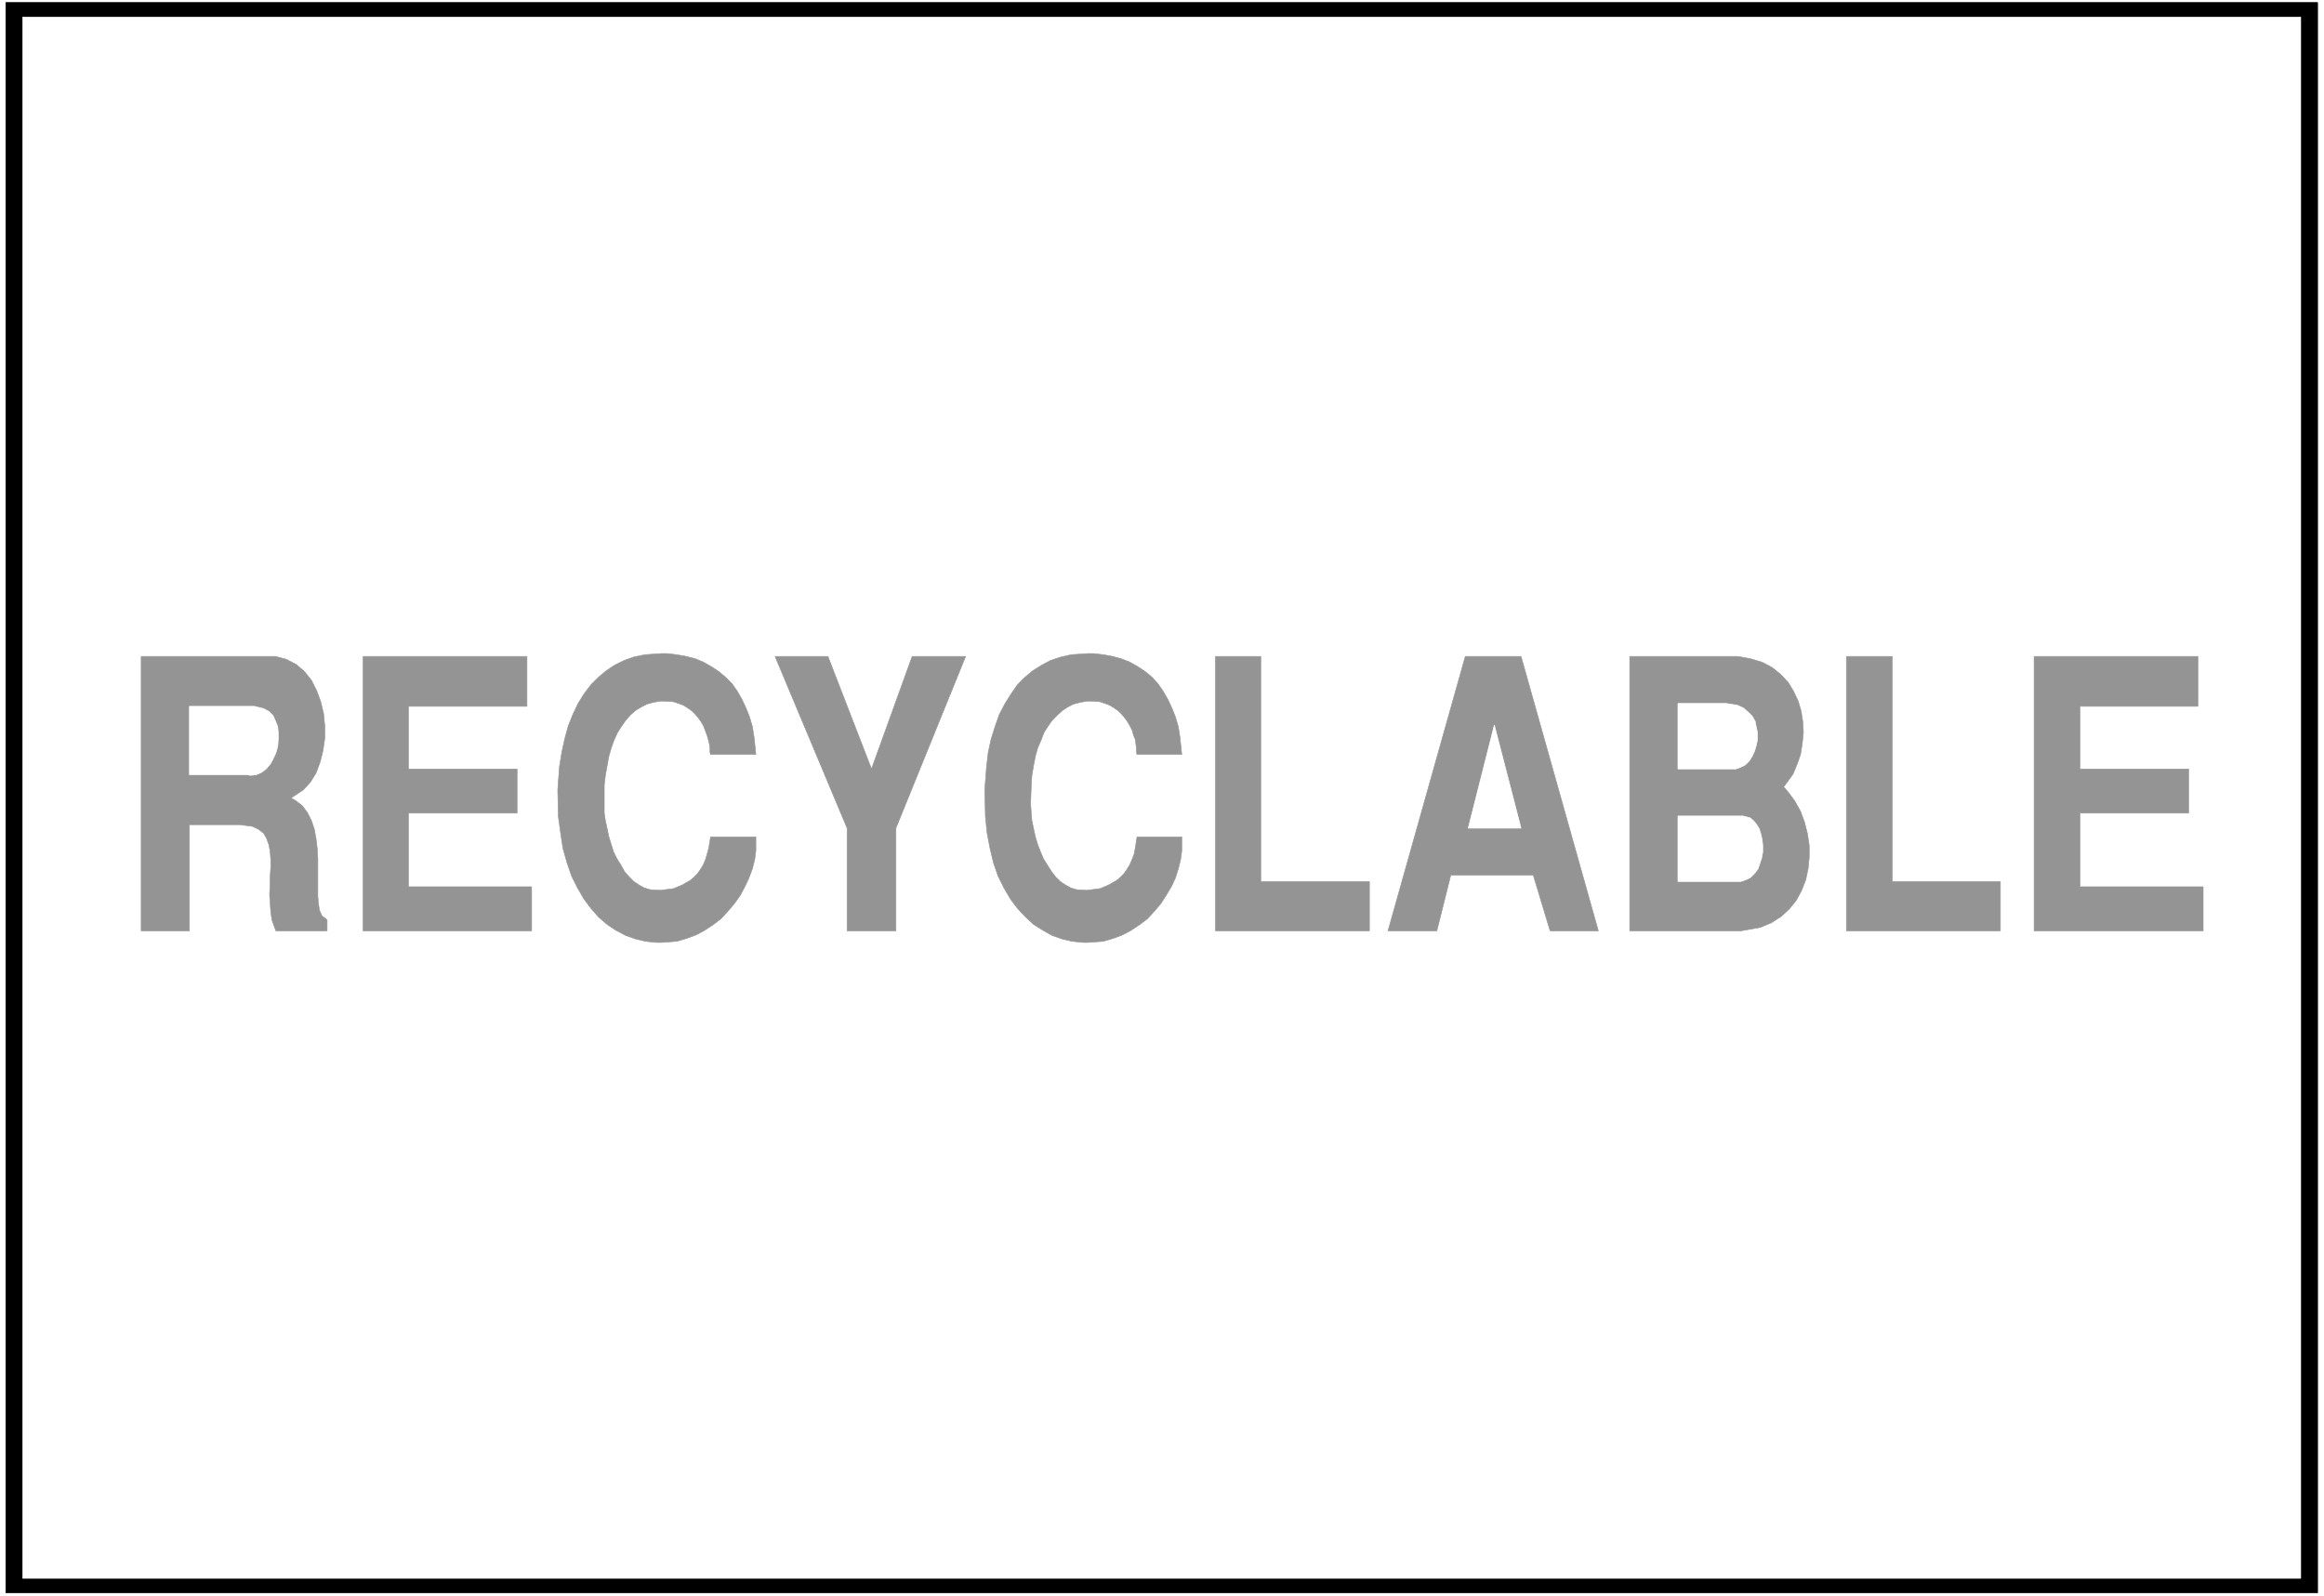 <svg width="3996.021" height="2744.786" viewBox="0 0 2997.016 2058.59" xmlns="http://www.w3.org/2000/svg"><rect x="0" y="0" width="2997.016" height="2058.59" fill="#333333" stroke="none"/><defs><clipPath id="a"><path d="M0 0h2998v2058.59H0Zm0 0"/></clipPath><clipPath id="b"><path d="M0 0h2997v2058.59H0Zm0 0"/></clipPath></defs><g clip-path="url(#a)"><path style="fill:#fff;fill-opacity:1;fill-rule:nonzero;stroke:none" d="M0 2059.566h2997.016V-1.98H0Zm0 0"/></g><g clip-path="url(#b)"><path style="fill:#fff;fill-opacity:1;fill-rule:evenodd;stroke:#fff;stroke-width:.19;stroke-linecap:square;stroke-linejoin:bevel;stroke-miterlimit:10;stroke-opacity:1" d="M.19-.25h766.12V527H.19Zm0 0" transform="matrix(3.91 0 0 -3.91 0 2058.59)"/></g><path style="fill:#000;fill-opacity:1;fill-rule:evenodd;stroke:#000;stroke-width:.19;stroke-linecap:square;stroke-linejoin:bevel;stroke-miterlimit:10;stroke-opacity:1" d="M764.39 1.09H1.92v524.57h762.47Zm0 0" transform="matrix(3.91 0 0 -3.91 0 2058.59)"/><path style="fill:#fff;fill-opacity:1;fill-rule:evenodd;stroke:#fff;stroke-width:.19;stroke-linecap:square;stroke-linejoin:bevel;stroke-miterlimit:10;stroke-opacity:1" d="M758.83 5.88H7.47v515h751.36Zm0 0" transform="matrix(3.91 0 0 -3.91 0 2058.59)"/><path style="fill:#949494;fill-opacity:1;fill-rule:evenodd;stroke:#949494;stroke-width:.19;stroke-linecap:square;stroke-linejoin:bevel;stroke-miterlimit:10;stroke-opacity:1" d="M670.88 219.45v90.53h54.04v-16.46h-38.9v-20.67h35.83V258.3h-35.83V234h40.62v-14.55zm-61.9 0v90.53h15.14v-74.26h35.64v-16.27zm-34.87 0h-36.6v90.53h35.64l4.22-.77 3.83-1.15 3.26-1.72 2.87-2.3 2.49-2.68 1.73-2.87 1.53-3.25.96-3.25.57-3.64.19-3.44-.38-3.64-.57-3.64-1.15-3.25-1.35-3.25-3.06-4.21 1.34-1.53 2.3-3.07 1.92-3.44 1.34-3.64.96-3.83.57-3.82v-3.83l-.38-3.83-.77-3.63-1.34-3.45-1.73-3.25-2.3-2.87-2.68-2.49-3.26-2.11-3.64-1.53zm-116.32 0 25.49 90.53h18.39l25.49-90.53h-15.9l-5.56 18.38h-27.21l-4.6-18.38zm-56.91 0v90.53h14.95v-74.26h35.83v-16.27zm-76.08 46.51.2 2.68.38 4.97.57 4.79.96 4.4 1.34 4.21 1.34 3.83 1.92 3.63 1.92 3.07 2.11 3.06 2.49 2.49 2.49 2.1 3.06 1.92 2.88 1.53 3.45 1.15 3.45.76 5.55.38h1.73l3.26-.38 3.06-.57 2.88-.77 2.87-1.15 2.68-1.53 2.3-1.53 2.3-1.91 1.92-2.11 1.72-2.49 1.54-2.68 1.34-2.87 1.15-2.87.96-3.25.57-3.64.58-5.55h-14.76l-.19.77v1.34l-.19 1.34-.19 1.53-.58 1.34-.38 1.53-.77 1.53-.77 1.34-.95 1.34-.96 1.15-1.15 1.15-1.34.95-1.54.96-1.53.57-1.72.58-2.88.19h-1.34l-2.11-.38-2.3-.58-1.91-.95-1.73-1.15-1.72-1.53-1.73-1.73-1.34-1.91-1.34-2.1-.96-2.49-1.15-2.68-.76-2.68-.58-3.06-.57-3.26-.2-3.25-.19-5.17v-1.34l.19-2.68.2-2.48.57-2.68.58-2.68.76-2.49.96-2.49.96-2.29 1.34-2.11 1.34-2.11 1.34-1.72 1.54-1.53 1.72-1.15 1.72-.95 1.92-.58 3.07-.19h.57l1.34.19 1.54.19 1.34.19 1.34.58 1.34.57 1.34.77 1.34.76 1.15.96 1.15 1.15.96 1.34.96 1.53.77 1.72.76 1.92.39 2.1.57 3.64h14.76v-4.6l-.39-2.87-.76-3.06-.96-3.06-1.34-2.87-1.73-2.87-1.72-2.68-2.11-2.49-2.3-2.49-2.49-1.91-2.88-1.91-2.87-1.54-3.07-1.14-3.25-.96-4.99-.38h-1.72l-3.64.38-3.26.77-3.26 1.14-3.06 1.73-3.07 1.91-2.68 2.49-2.68 2.87-2.3 3.06-2.11 3.64-1.92 3.82-1.53 4.41-1.15 4.78-.96 4.98-.57 5.55Zm-45.41-46.51v33.88l-23.76 56.65h17.44l14.37-37.13 13.41 37.13h17.63l-22.99-56.65v-33.88zm-95.43 46.51.19 2.68.38 4.97.77 4.79.96 4.4 1.15 4.21 1.53 3.83 1.73 3.63 1.91 3.07 2.3 3.06 2.49 2.49 2.49 2.1 2.88 1.92 3.07 1.53 3.25 1.15 3.64.76 5.56.38h1.73l3.25-.38 3.07-.57 3.07-.77 2.68-1.15 2.68-1.53 2.3-1.53 2.3-1.91 2.11-2.11 1.72-2.49 1.54-2.68 1.34-2.87 1.15-2.87.95-3.25.58-3.64.57-5.55h-14.94l-.19.77v1.34l-.2 1.34-.38 1.53-.38 1.34-.58 1.53-.57 1.53-.77 1.34-.96 1.34-.95 1.15-1.15 1.15-1.35.95-1.53.96-1.53.57-1.73.58-3.06.19h-1.15l-2.3-.38-2.11-.58-1.92-.95-1.91-1.15-1.73-1.53-1.53-1.73-1.34-1.91-1.34-2.1-1.15-2.49-.96-2.68-.77-2.68-.57-3.06-.58-3.26-.38-3.25v-9.19l.38-2.48.58-2.68.57-2.68.77-2.49.77-2.49 1.15-2.29 1.34-2.11 1.15-2.11 1.53-1.72 1.53-1.53 1.73-1.15 1.72-.95 1.92-.58 3.06-.19h.58l1.34.19 1.53.19 1.34.19 1.35.58 1.34.57 1.34.77 1.34.76 1.15.96 1.15 1.15.96 1.34.96 1.53.76 1.72.58 1.92.57 2.1.58 3.64h14.94v-4.6l-.38-2.87-.77-3.06-1.15-3.06-1.34-2.87-1.53-2.87-1.92-2.68-2.1-2.49-2.3-2.49-2.49-1.91-2.88-1.91-2.87-1.54-3.07-1.14-3.26-.96-4.98-.38h-1.92l-3.44.38-3.26.77-3.26 1.14-3.26 1.73-2.87 1.91-2.88 2.49-2.49 2.87-2.3 3.06-2.1 3.64-1.92 3.82-1.53 4.41-1.35 4.78-.76 4.98-.77 5.55zm-64.19-46.51v90.53h54.03v-16.46h-39.09v-20.67h35.84V258.3h-35.84V234h40.63v-14.55zm-73.21 0v90.53h44.27l3.64-.96 3.26-1.72 2.68-2.3 2.3-2.87 1.73-3.44 1.34-3.64.96-4.02.38-4.02v-4.02l-.58-4.02-.95-3.82-1.35-3.64-1.91-3.06-2.3-2.49-4.03-2.68 1.35-.77 2.29-1.72 1.73-2.29 1.34-2.68.96-2.87.57-3.07.39-3.25.19-3.44v-12.25l.19-2.49.38-2.3.77-1.72 1.72-1.34v-3.64H91.02l-.38.96-.96 2.68-.38 2.68-.19 2.87-.2 2.87.2 3.06v2.87l.19 2.87v2.68l-.19 2.49-.39 2.3-.76 2.1-.96 1.73-1.73 1.34-1.91.95-4.22.58H62.47v-35.03zm0 0" transform="matrix(3.91 0 0 -3.91 0 2058.59)"/><path style="fill:#fff;fill-opacity:1;fill-rule:evenodd;stroke:#fff;stroke-width:.19;stroke-linecap:square;stroke-linejoin:bevel;stroke-miterlimit:10;stroke-opacity:1" d="M553.41 235.72h20.7l1.72.58 1.54.76 1.34 1.34 1.15 1.53.57 1.72.58 1.73.38 2.1v2.11l-.19 1.91-.38 1.72-.58 1.92-.96 1.53-.96 1.15-1.15.95-2.3.58h-21.46zm0 58.75v-21.62h19.17l1.53.57 1.53.77 1.34 1.34.96 1.53.77 1.72.57 1.92.39 1.91v2.1l-.39 1.92-.38 1.91-.96 1.72-1.34 1.34-1.53 1.34-2.11.96-3.64.57zm-60.55-7.08-8.62-34.06h17.43zM62.47 270.94h19.16l.96-.2 1.92.2 1.72.76 1.53 1.15 1.35 1.53.95 1.72.96 2.11.58 2.1.19 2.3v2.1l-.19 2.11-.77 1.91-.77 1.73-1.34 1.34-1.72.95-3.07.77H62.47Zm0 0" transform="matrix(3.91 0 0 -3.91 0 2058.59)"/></svg>
